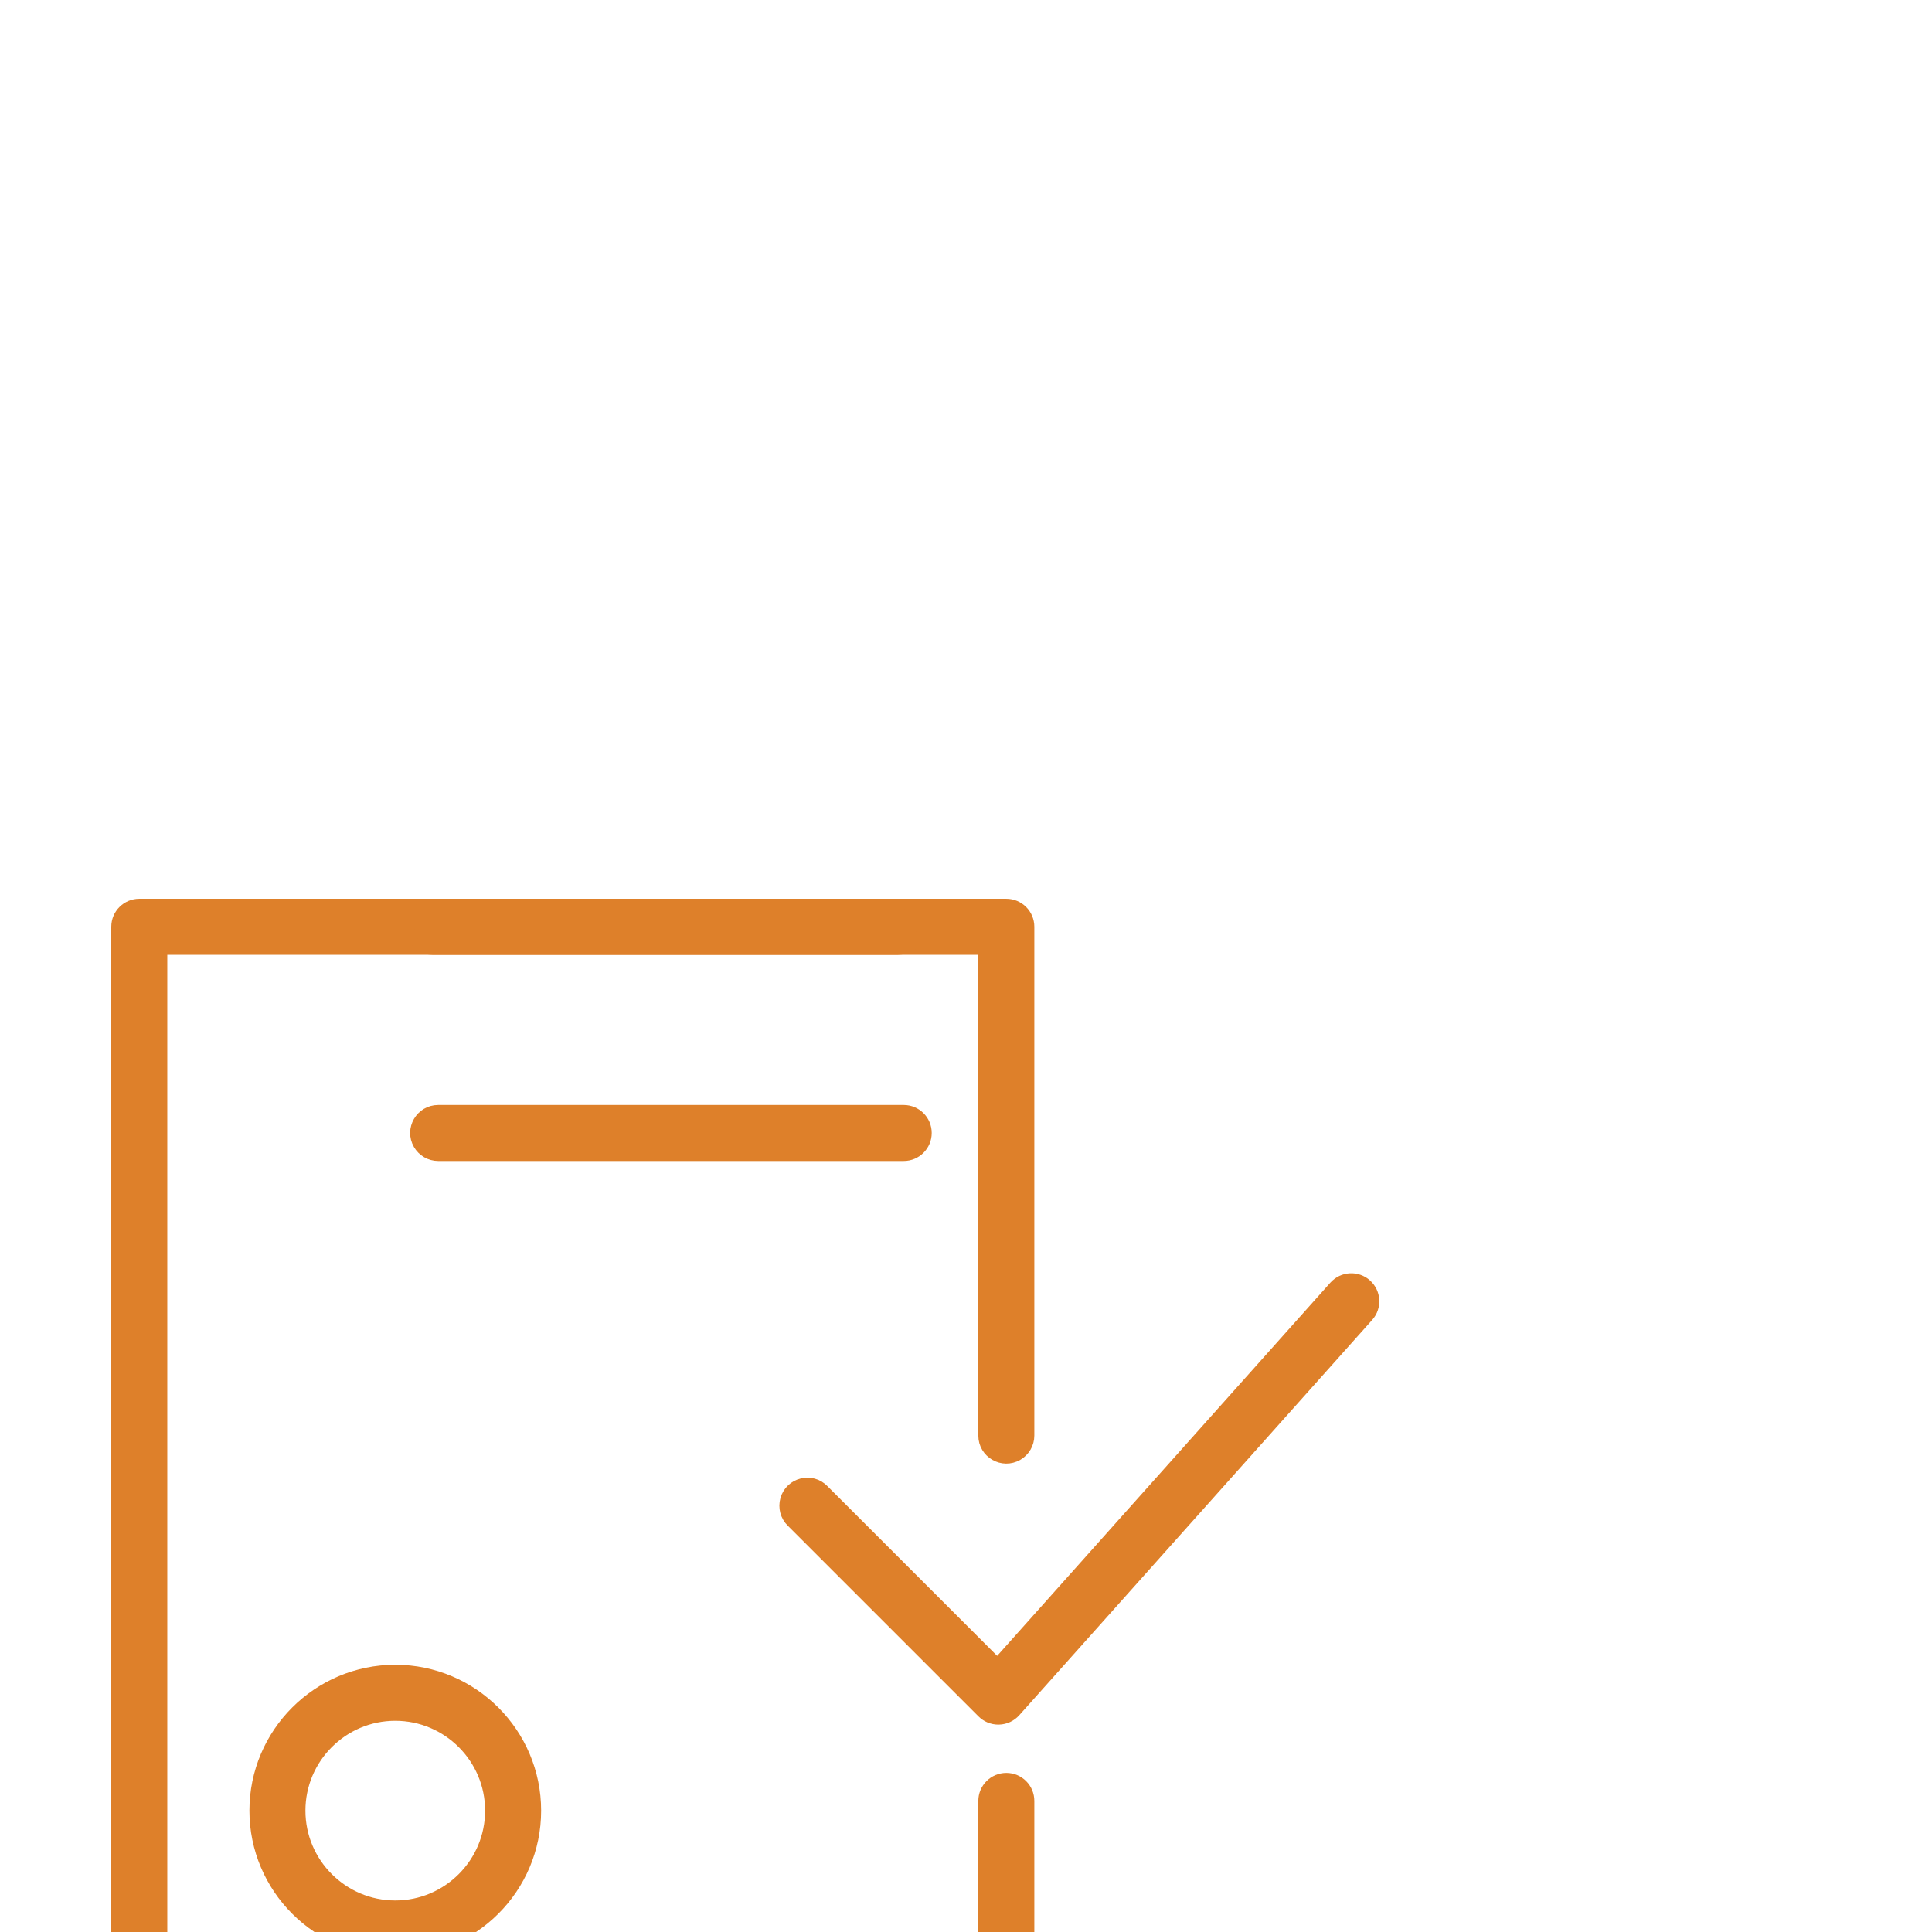 <?xml version="1.0" encoding="UTF-8"?> <svg xmlns="http://www.w3.org/2000/svg" viewBox="0 0 100.00 100.00" data-guides="{&quot;vertical&quot;:[],&quot;horizontal&quot;:[]}"><defs></defs><path fill="#de802a" stroke="#de802a" fill-opacity="1" stroke-width="0.5" stroke-opacity="1" color="rgb(51, 51, 51)" fill-rule="evenodd" id="tSvge650a70dfb" title="Path 6" d="M13.16 93.718C13.16 97.742 16.434 101.017 20.459 101.017C24.484 101.017 27.759 97.742 27.759 93.718C27.759 89.694 24.484 86.418 20.459 86.418C16.434 86.418 13.16 89.693 13.16 93.718ZM25.359 93.718C25.359 96.42 23.161 98.618 20.459 98.618C17.758 98.618 15.559 96.42 15.559 93.718C15.559 91.016 17.758 88.818 20.459 88.818C23.161 88.818 25.359 91.016 25.359 93.718ZM70.742 66.459C70.248 66.018 69.489 66.061 69.048 66.555C63.24 73.06 57.432 79.566 51.623 86.071C48.633 83.081 45.643 80.091 42.653 77.101C42.012 76.437 40.892 76.716 40.637 77.604C40.515 78.031 40.638 78.489 40.957 78.798C44.246 82.087 47.536 85.376 50.825 88.665C51.051 88.891 51.356 89.016 51.674 89.016C51.685 89.016 51.696 89.016 51.708 89.015C52.037 89.006 52.349 88.861 52.569 88.615C58.659 81.794 64.749 74.973 70.839 68.152C71.279 67.658 71.236 66.9 70.742 66.459Z"></path><path fill="#de802a" stroke="#de802a" fill-opacity="1" stroke-width="0.5" stroke-opacity="1" color="rgb(51, 51, 51)" fill-rule="evenodd" id="tSvg27b7dcaafe" title="Path 7" d="M52.087 92.016C51.425 92.016 50.888 92.553 50.888 93.216C50.888 97.195 50.888 101.174 50.888 105.154C36.728 105.154 22.569 105.154 8.409 105.154C8.409 86.493 8.409 67.832 8.409 49.17C22.569 49.17 36.728 49.17 50.888 49.17C50.888 57.548 50.888 65.927 50.888 74.305C50.888 75.228 51.887 75.805 52.687 75.343C53.058 75.129 53.287 74.733 53.287 74.305C53.287 65.526 53.287 56.749 53.287 47.971C53.287 47.308 52.75 46.771 52.087 46.771C37.128 46.771 22.169 46.771 7.21 46.771C6.547 46.771 6.01 47.308 6.01 47.971C6.01 67.432 6.01 86.892 6.01 106.353C6.01 107.016 6.547 107.553 7.21 107.553C22.169 107.553 37.128 107.553 52.087 107.553C52.75 107.553 53.287 107.016 53.287 106.353C53.287 101.974 53.287 97.595 53.287 93.216C53.287 92.553 52.75 92.016 52.087 92.016Z"></path><path fill="#de802a" stroke="#de802a" fill-opacity="1" stroke-width="0.5" stroke-opacity="1" color="rgb(51, 51, 51)" fill-rule="evenodd" id="tSvgca5563c8f8" title="Path 8" d="M46.481 49.17C47.404 49.17 47.982 48.17 47.52 47.371C47.306 46.999 46.91 46.771 46.481 46.771C38.447 46.771 30.413 46.771 22.379 46.771C21.456 46.771 20.879 47.77 21.34 48.57C21.555 48.941 21.951 49.17 22.379 49.17C30.413 49.17 38.447 49.17 46.481 49.17ZM47.976 58.642C47.976 57.98 47.439 57.443 46.776 57.443C38.744 57.443 30.713 57.443 22.681 57.443C21.758 57.443 21.18 58.443 21.642 59.242C21.856 59.613 22.252 59.842 22.681 59.842C30.713 59.842 38.744 59.842 46.776 59.842C47.439 59.842 47.976 59.305 47.976 58.642Z"></path></svg> 
